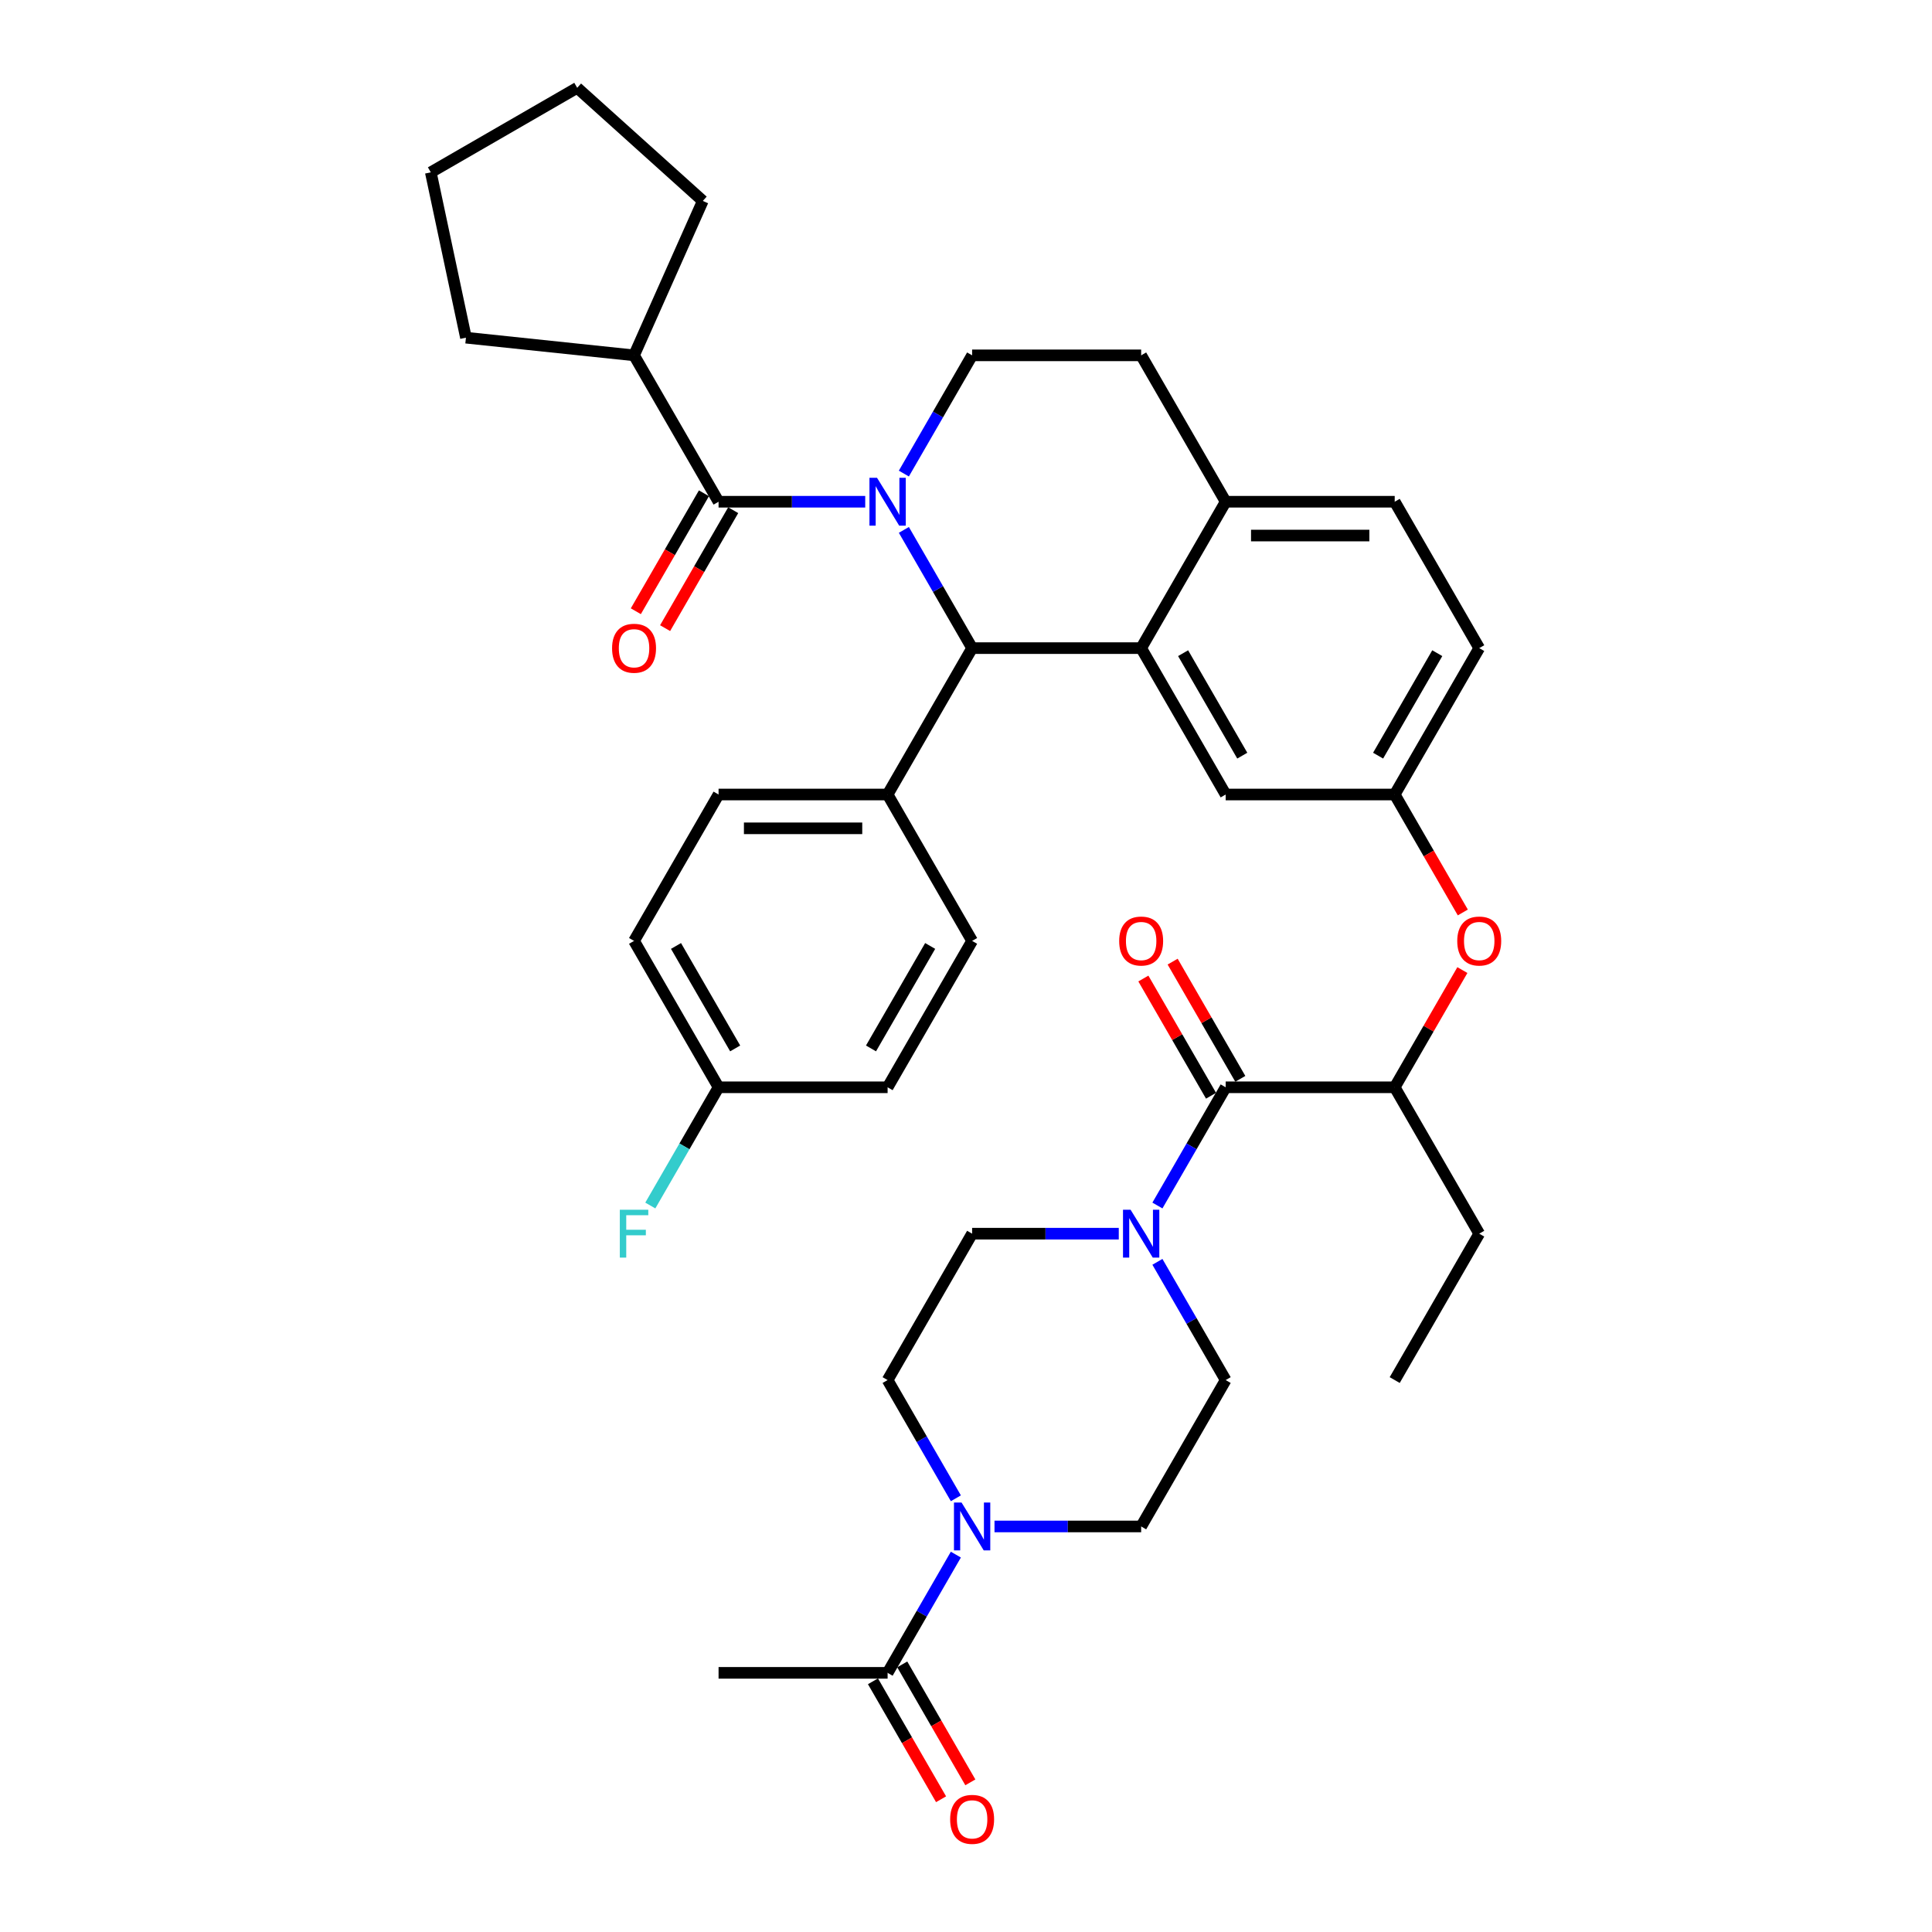 <?xml version='1.0' encoding='iso-8859-1'?>
<svg version='1.1' baseProfile='full'
              xmlns='http://www.w3.org/2000/svg'
                      xmlns:rdkit='http://www.rdkit.org/xml'
                      xmlns:xlink='http://www.w3.org/1999/xlink'
                  xml:space='preserve'
width='1000px' height='1000px' viewBox='0 0 1000 1000'>
<!-- END OF HEADER -->
<rect style='opacity:1.0;fill:#FFFFFF;stroke:none' width='1000' height='1000' x='0' y='0'> </rect>
<path class='bond-0' d='M 494.753,804.667 L 477.088,835.264' style='fill:none;fill-rule:evenodd;stroke:#0000FF;stroke-width:6px;stroke-linecap:butt;stroke-linejoin:miter;stroke-opacity:1' />
<path class='bond-0' d='M 477.088,835.264 L 459.423,865.861' style='fill:none;fill-rule:evenodd;stroke:#000000;stroke-width:6px;stroke-linecap:butt;stroke-linejoin:miter;stroke-opacity:1' />
<path class='bond-1' d='M 494.753,775.514 L 477.088,744.917' style='fill:none;fill-rule:evenodd;stroke:#0000FF;stroke-width:6px;stroke-linecap:butt;stroke-linejoin:miter;stroke-opacity:1' />
<path class='bond-1' d='M 477.088,744.917 L 459.423,714.32' style='fill:none;fill-rule:evenodd;stroke:#000000;stroke-width:6px;stroke-linecap:butt;stroke-linejoin:miter;stroke-opacity:1' />
<path class='bond-2' d='M 514.753,790.091 L 552.707,790.091' style='fill:none;fill-rule:evenodd;stroke:#0000FF;stroke-width:6px;stroke-linecap:butt;stroke-linejoin:miter;stroke-opacity:1' />
<path class='bond-2' d='M 552.707,790.091 L 590.661,790.091' style='fill:none;fill-rule:evenodd;stroke:#000000;stroke-width:6px;stroke-linecap:butt;stroke-linejoin:miter;stroke-opacity:1' />
<path class='bond-3' d='M 634.407,562.779 L 616.742,593.376' style='fill:none;fill-rule:evenodd;stroke:#000000;stroke-width:6px;stroke-linecap:butt;stroke-linejoin:miter;stroke-opacity:1' />
<path class='bond-3' d='M 616.742,593.376 L 599.077,623.973' style='fill:none;fill-rule:evenodd;stroke:#0000FF;stroke-width:6px;stroke-linecap:butt;stroke-linejoin:miter;stroke-opacity:1' />
<path class='bond-4' d='M 641.984,558.404 L 624.47,528.07' style='fill:none;fill-rule:evenodd;stroke:#000000;stroke-width:6px;stroke-linecap:butt;stroke-linejoin:miter;stroke-opacity:1' />
<path class='bond-4' d='M 624.47,528.07 L 606.957,497.735' style='fill:none;fill-rule:evenodd;stroke:#FF0000;stroke-width:6px;stroke-linecap:butt;stroke-linejoin:miter;stroke-opacity:1' />
<path class='bond-4' d='M 626.83,567.154 L 609.316,536.819' style='fill:none;fill-rule:evenodd;stroke:#000000;stroke-width:6px;stroke-linecap:butt;stroke-linejoin:miter;stroke-opacity:1' />
<path class='bond-4' d='M 609.316,536.819 L 591.803,506.484' style='fill:none;fill-rule:evenodd;stroke:#FF0000;stroke-width:6px;stroke-linecap:butt;stroke-linejoin:miter;stroke-opacity:1' />
<path class='bond-5' d='M 634.407,562.779 L 721.899,562.779' style='fill:none;fill-rule:evenodd;stroke:#000000;stroke-width:6px;stroke-linecap:butt;stroke-linejoin:miter;stroke-opacity:1' />
<path class='bond-6' d='M 599.077,653.126 L 616.742,683.723' style='fill:none;fill-rule:evenodd;stroke:#0000FF;stroke-width:6px;stroke-linecap:butt;stroke-linejoin:miter;stroke-opacity:1' />
<path class='bond-6' d='M 616.742,683.723 L 634.407,714.32' style='fill:none;fill-rule:evenodd;stroke:#000000;stroke-width:6px;stroke-linecap:butt;stroke-linejoin:miter;stroke-opacity:1' />
<path class='bond-7' d='M 579.077,638.55 L 541.123,638.55' style='fill:none;fill-rule:evenodd;stroke:#0000FF;stroke-width:6px;stroke-linecap:butt;stroke-linejoin:miter;stroke-opacity:1' />
<path class='bond-7' d='M 541.123,638.55 L 503.169,638.55' style='fill:none;fill-rule:evenodd;stroke:#000000;stroke-width:6px;stroke-linecap:butt;stroke-linejoin:miter;stroke-opacity:1' />
<path class='bond-8' d='M 451.846,870.236 L 469.47,900.763' style='fill:none;fill-rule:evenodd;stroke:#000000;stroke-width:6px;stroke-linecap:butt;stroke-linejoin:miter;stroke-opacity:1' />
<path class='bond-8' d='M 469.47,900.763 L 487.095,931.29' style='fill:none;fill-rule:evenodd;stroke:#FF0000;stroke-width:6px;stroke-linecap:butt;stroke-linejoin:miter;stroke-opacity:1' />
<path class='bond-8' d='M 467,861.486 L 484.624,892.014' style='fill:none;fill-rule:evenodd;stroke:#000000;stroke-width:6px;stroke-linecap:butt;stroke-linejoin:miter;stroke-opacity:1' />
<path class='bond-8' d='M 484.624,892.014 L 502.249,922.541' style='fill:none;fill-rule:evenodd;stroke:#FF0000;stroke-width:6px;stroke-linecap:butt;stroke-linejoin:miter;stroke-opacity:1' />
<path class='bond-9' d='M 459.423,865.861 L 371.93,865.861' style='fill:none;fill-rule:evenodd;stroke:#000000;stroke-width:6px;stroke-linecap:butt;stroke-linejoin:miter;stroke-opacity:1' />
<path class='bond-10' d='M 765.645,335.467 L 721.899,411.238' style='fill:none;fill-rule:evenodd;stroke:#000000;stroke-width:6px;stroke-linecap:butt;stroke-linejoin:miter;stroke-opacity:1' />
<path class='bond-10' d='M 743.929,338.084 L 713.307,391.123' style='fill:none;fill-rule:evenodd;stroke:#000000;stroke-width:6px;stroke-linecap:butt;stroke-linejoin:miter;stroke-opacity:1' />
<path class='bond-11' d='M 765.645,335.467 L 721.899,259.697' style='fill:none;fill-rule:evenodd;stroke:#000000;stroke-width:6px;stroke-linecap:butt;stroke-linejoin:miter;stroke-opacity:1' />
<path class='bond-12' d='M 721.899,411.238 L 634.407,411.238' style='fill:none;fill-rule:evenodd;stroke:#000000;stroke-width:6px;stroke-linecap:butt;stroke-linejoin:miter;stroke-opacity:1' />
<path class='bond-13' d='M 721.899,411.238 L 739.524,441.765' style='fill:none;fill-rule:evenodd;stroke:#000000;stroke-width:6px;stroke-linecap:butt;stroke-linejoin:miter;stroke-opacity:1' />
<path class='bond-13' d='M 739.524,441.765 L 757.149,472.292' style='fill:none;fill-rule:evenodd;stroke:#FF0000;stroke-width:6px;stroke-linecap:butt;stroke-linejoin:miter;stroke-opacity:1' />
<path class='bond-14' d='M 634.407,411.238 L 590.661,335.467' style='fill:none;fill-rule:evenodd;stroke:#000000;stroke-width:6px;stroke-linecap:butt;stroke-linejoin:miter;stroke-opacity:1' />
<path class='bond-14' d='M 642.999,391.123 L 612.377,338.084' style='fill:none;fill-rule:evenodd;stroke:#000000;stroke-width:6px;stroke-linecap:butt;stroke-linejoin:miter;stroke-opacity:1' />
<path class='bond-15' d='M 721.899,259.697 L 634.407,259.697' style='fill:none;fill-rule:evenodd;stroke:#000000;stroke-width:6px;stroke-linecap:butt;stroke-linejoin:miter;stroke-opacity:1' />
<path class='bond-15' d='M 708.775,277.195 L 647.531,277.195' style='fill:none;fill-rule:evenodd;stroke:#000000;stroke-width:6px;stroke-linecap:butt;stroke-linejoin:miter;stroke-opacity:1' />
<path class='bond-16' d='M 634.407,259.697 L 590.661,335.467' style='fill:none;fill-rule:evenodd;stroke:#000000;stroke-width:6px;stroke-linecap:butt;stroke-linejoin:miter;stroke-opacity:1' />
<path class='bond-17' d='M 634.407,259.697 L 590.661,183.926' style='fill:none;fill-rule:evenodd;stroke:#000000;stroke-width:6px;stroke-linecap:butt;stroke-linejoin:miter;stroke-opacity:1' />
<path class='bond-18' d='M 590.661,335.467 L 503.169,335.467' style='fill:none;fill-rule:evenodd;stroke:#000000;stroke-width:6px;stroke-linecap:butt;stroke-linejoin:miter;stroke-opacity:1' />
<path class='bond-19' d='M 503.169,335.467 L 459.423,411.238' style='fill:none;fill-rule:evenodd;stroke:#000000;stroke-width:6px;stroke-linecap:butt;stroke-linejoin:miter;stroke-opacity:1' />
<path class='bond-20' d='M 503.169,335.467 L 485.503,304.87' style='fill:none;fill-rule:evenodd;stroke:#000000;stroke-width:6px;stroke-linecap:butt;stroke-linejoin:miter;stroke-opacity:1' />
<path class='bond-20' d='M 485.503,304.87 L 467.838,274.273' style='fill:none;fill-rule:evenodd;stroke:#0000FF;stroke-width:6px;stroke-linecap:butt;stroke-linejoin:miter;stroke-opacity:1' />
<path class='bond-21' d='M 467.838,245.121 L 485.503,214.524' style='fill:none;fill-rule:evenodd;stroke:#0000FF;stroke-width:6px;stroke-linecap:butt;stroke-linejoin:miter;stroke-opacity:1' />
<path class='bond-21' d='M 485.503,214.524 L 503.169,183.926' style='fill:none;fill-rule:evenodd;stroke:#000000;stroke-width:6px;stroke-linecap:butt;stroke-linejoin:miter;stroke-opacity:1' />
<path class='bond-22' d='M 447.839,259.697 L 409.884,259.697' style='fill:none;fill-rule:evenodd;stroke:#0000FF;stroke-width:6px;stroke-linecap:butt;stroke-linejoin:miter;stroke-opacity:1' />
<path class='bond-22' d='M 409.884,259.697 L 371.93,259.697' style='fill:none;fill-rule:evenodd;stroke:#000000;stroke-width:6px;stroke-linecap:butt;stroke-linejoin:miter;stroke-opacity:1' />
<path class='bond-23' d='M 503.169,183.926 L 590.661,183.926' style='fill:none;fill-rule:evenodd;stroke:#000000;stroke-width:6px;stroke-linecap:butt;stroke-linejoin:miter;stroke-opacity:1' />
<path class='bond-24' d='M 756.927,502.11 L 739.413,532.444' style='fill:none;fill-rule:evenodd;stroke:#FF0000;stroke-width:6px;stroke-linecap:butt;stroke-linejoin:miter;stroke-opacity:1' />
<path class='bond-24' d='M 739.413,532.444 L 721.899,562.779' style='fill:none;fill-rule:evenodd;stroke:#000000;stroke-width:6px;stroke-linecap:butt;stroke-linejoin:miter;stroke-opacity:1' />
<path class='bond-25' d='M 721.899,562.779 L 765.645,638.55' style='fill:none;fill-rule:evenodd;stroke:#000000;stroke-width:6px;stroke-linecap:butt;stroke-linejoin:miter;stroke-opacity:1' />
<path class='bond-26' d='M 328.184,183.926 L 241.171,174.781' style='fill:none;fill-rule:evenodd;stroke:#000000;stroke-width:6px;stroke-linecap:butt;stroke-linejoin:miter;stroke-opacity:1' />
<path class='bond-27' d='M 328.184,183.926 L 363.77,103.998' style='fill:none;fill-rule:evenodd;stroke:#000000;stroke-width:6px;stroke-linecap:butt;stroke-linejoin:miter;stroke-opacity:1' />
<path class='bond-28' d='M 328.184,183.926 L 371.93,259.697' style='fill:none;fill-rule:evenodd;stroke:#000000;stroke-width:6px;stroke-linecap:butt;stroke-linejoin:miter;stroke-opacity:1' />
<path class='bond-29' d='M 364.353,255.322 L 346.728,285.85' style='fill:none;fill-rule:evenodd;stroke:#000000;stroke-width:6px;stroke-linecap:butt;stroke-linejoin:miter;stroke-opacity:1' />
<path class='bond-29' d='M 346.728,285.85 L 329.104,316.377' style='fill:none;fill-rule:evenodd;stroke:#FF0000;stroke-width:6px;stroke-linecap:butt;stroke-linejoin:miter;stroke-opacity:1' />
<path class='bond-29' d='M 379.507,264.072 L 361.882,294.599' style='fill:none;fill-rule:evenodd;stroke:#000000;stroke-width:6px;stroke-linecap:butt;stroke-linejoin:miter;stroke-opacity:1' />
<path class='bond-29' d='M 361.882,294.599 L 344.258,325.126' style='fill:none;fill-rule:evenodd;stroke:#FF0000;stroke-width:6px;stroke-linecap:butt;stroke-linejoin:miter;stroke-opacity:1' />
<path class='bond-30' d='M 241.171,174.781 L 222.981,89.201' style='fill:none;fill-rule:evenodd;stroke:#000000;stroke-width:6px;stroke-linecap:butt;stroke-linejoin:miter;stroke-opacity:1' />
<path class='bond-31' d='M 459.423,411.238 L 371.93,411.238' style='fill:none;fill-rule:evenodd;stroke:#000000;stroke-width:6px;stroke-linecap:butt;stroke-linejoin:miter;stroke-opacity:1' />
<path class='bond-31' d='M 446.299,428.736 L 385.054,428.736' style='fill:none;fill-rule:evenodd;stroke:#000000;stroke-width:6px;stroke-linecap:butt;stroke-linejoin:miter;stroke-opacity:1' />
<path class='bond-32' d='M 459.423,411.238 L 503.169,487.009' style='fill:none;fill-rule:evenodd;stroke:#000000;stroke-width:6px;stroke-linecap:butt;stroke-linejoin:miter;stroke-opacity:1' />
<path class='bond-33' d='M 371.93,411.238 L 328.184,487.009' style='fill:none;fill-rule:evenodd;stroke:#000000;stroke-width:6px;stroke-linecap:butt;stroke-linejoin:miter;stroke-opacity:1' />
<path class='bond-34' d='M 328.184,487.009 L 371.93,562.779' style='fill:none;fill-rule:evenodd;stroke:#000000;stroke-width:6px;stroke-linecap:butt;stroke-linejoin:miter;stroke-opacity:1' />
<path class='bond-34' d='M 349.9,489.625 L 380.522,542.664' style='fill:none;fill-rule:evenodd;stroke:#000000;stroke-width:6px;stroke-linecap:butt;stroke-linejoin:miter;stroke-opacity:1' />
<path class='bond-35' d='M 371.93,562.779 L 459.423,562.779' style='fill:none;fill-rule:evenodd;stroke:#000000;stroke-width:6px;stroke-linecap:butt;stroke-linejoin:miter;stroke-opacity:1' />
<path class='bond-36' d='M 371.93,562.779 L 354.265,593.376' style='fill:none;fill-rule:evenodd;stroke:#000000;stroke-width:6px;stroke-linecap:butt;stroke-linejoin:miter;stroke-opacity:1' />
<path class='bond-36' d='M 354.265,593.376 L 336.6,623.973' style='fill:none;fill-rule:evenodd;stroke:#33CCCC;stroke-width:6px;stroke-linecap:butt;stroke-linejoin:miter;stroke-opacity:1' />
<path class='bond-37' d='M 459.423,562.779 L 503.169,487.009' style='fill:none;fill-rule:evenodd;stroke:#000000;stroke-width:6px;stroke-linecap:butt;stroke-linejoin:miter;stroke-opacity:1' />
<path class='bond-37' d='M 450.83,542.664 L 481.453,489.625' style='fill:none;fill-rule:evenodd;stroke:#000000;stroke-width:6px;stroke-linecap:butt;stroke-linejoin:miter;stroke-opacity:1' />
<path class='bond-38' d='M 363.77,103.998 L 298.751,45.455' style='fill:none;fill-rule:evenodd;stroke:#000000;stroke-width:6px;stroke-linecap:butt;stroke-linejoin:miter;stroke-opacity:1' />
<path class='bond-39' d='M 298.751,45.455 L 222.981,89.201' style='fill:none;fill-rule:evenodd;stroke:#000000;stroke-width:6px;stroke-linecap:butt;stroke-linejoin:miter;stroke-opacity:1' />
<path class='bond-40' d='M 765.645,638.55 L 721.899,714.32' style='fill:none;fill-rule:evenodd;stroke:#000000;stroke-width:6px;stroke-linecap:butt;stroke-linejoin:miter;stroke-opacity:1' />
<path class='bond-41' d='M 459.423,714.32 L 503.169,638.55' style='fill:none;fill-rule:evenodd;stroke:#000000;stroke-width:6px;stroke-linecap:butt;stroke-linejoin:miter;stroke-opacity:1' />
<path class='bond-42' d='M 590.661,790.091 L 634.407,714.32' style='fill:none;fill-rule:evenodd;stroke:#000000;stroke-width:6px;stroke-linecap:butt;stroke-linejoin:miter;stroke-opacity:1' />
<path  class='atom-0' d='M 497.692 777.702
L 505.811 790.826
Q 506.616 792.12, 507.911 794.465
Q 509.206 796.81, 509.276 796.95
L 509.276 777.702
L 512.565 777.702
L 512.565 802.479
L 509.171 802.479
L 500.456 788.131
Q 499.442 786.451, 498.357 784.526
Q 497.307 782.601, 496.992 782.006
L 496.992 802.479
L 493.772 802.479
L 493.772 777.702
L 497.692 777.702
' fill='#0000FF'/>
<path  class='atom-2' d='M 585.184 626.161
L 593.303 639.284
Q 594.108 640.579, 595.403 642.924
Q 596.698 645.269, 596.768 645.409
L 596.768 626.161
L 600.058 626.161
L 600.058 650.938
L 596.663 650.938
L 587.949 636.59
Q 586.934 634.91, 585.849 632.985
Q 584.799 631.06, 584.484 630.465
L 584.484 650.938
L 581.264 650.938
L 581.264 626.161
L 585.184 626.161
' fill='#0000FF'/>
<path  class='atom-3' d='M 579.287 487.078
Q 579.287 481.129, 582.227 477.804
Q 585.166 474.48, 590.661 474.48
Q 596.155 474.48, 599.095 477.804
Q 602.035 481.129, 602.035 487.078
Q 602.035 493.098, 599.06 496.528
Q 596.085 499.922, 590.661 499.922
Q 585.201 499.922, 582.227 496.528
Q 579.287 493.133, 579.287 487.078
M 590.661 497.123
Q 594.441 497.123, 596.47 494.603
Q 598.535 492.048, 598.535 487.078
Q 598.535 482.214, 596.47 479.764
Q 594.441 477.279, 590.661 477.279
Q 586.881 477.279, 584.816 479.729
Q 582.787 482.179, 582.787 487.078
Q 582.787 492.083, 584.816 494.603
Q 586.881 497.123, 590.661 497.123
' fill='#FF0000'/>
<path  class='atom-12' d='M 453.946 247.308
L 462.065 260.432
Q 462.87 261.727, 464.165 264.072
Q 465.46 266.416, 465.53 266.556
L 465.53 247.308
L 468.819 247.308
L 468.819 272.086
L 465.425 272.086
L 456.71 257.737
Q 455.695 256.057, 454.61 254.132
Q 453.561 252.208, 453.246 251.613
L 453.246 272.086
L 450.026 272.086
L 450.026 247.308
L 453.946 247.308
' fill='#0000FF'/>
<path  class='atom-15' d='M 754.271 487.078
Q 754.271 481.129, 757.211 477.804
Q 760.151 474.48, 765.645 474.48
Q 771.14 474.48, 774.08 477.804
Q 777.019 481.129, 777.019 487.078
Q 777.019 493.098, 774.045 496.528
Q 771.07 499.922, 765.645 499.922
Q 760.186 499.922, 757.211 496.528
Q 754.271 493.133, 754.271 487.078
M 765.645 497.123
Q 769.425 497.123, 771.455 494.603
Q 773.52 492.048, 773.52 487.078
Q 773.52 482.214, 771.455 479.764
Q 769.425 477.279, 765.645 477.279
Q 761.866 477.279, 759.801 479.729
Q 757.771 482.179, 757.771 487.078
Q 757.771 492.083, 759.801 494.603
Q 761.866 497.123, 765.645 497.123
' fill='#FF0000'/>
<path  class='atom-19' d='M 316.81 335.537
Q 316.81 329.588, 319.75 326.263
Q 322.69 322.939, 328.184 322.939
Q 333.679 322.939, 336.618 326.263
Q 339.558 329.588, 339.558 335.537
Q 339.558 341.557, 336.583 344.987
Q 333.609 348.381, 328.184 348.381
Q 322.725 348.381, 319.75 344.987
Q 316.81 341.592, 316.81 335.537
M 328.184 345.582
Q 331.964 345.582, 333.994 343.062
Q 336.058 340.507, 336.058 335.537
Q 336.058 330.673, 333.994 328.223
Q 331.964 325.738, 328.184 325.738
Q 324.405 325.738, 322.34 328.188
Q 320.31 330.638, 320.31 335.537
Q 320.31 340.542, 322.34 343.062
Q 324.405 345.582, 328.184 345.582
' fill='#FF0000'/>
<path  class='atom-27' d='M 320.817 626.161
L 335.551 626.161
L 335.551 628.995
L 324.142 628.995
L 324.142 636.52
L 334.291 636.52
L 334.291 639.389
L 324.142 639.389
L 324.142 650.938
L 320.817 650.938
L 320.817 626.161
' fill='#33CCCC'/>
<path  class='atom-33' d='M 491.795 941.702
Q 491.795 935.752, 494.734 932.427
Q 497.674 929.103, 503.169 929.103
Q 508.663 929.103, 511.603 932.427
Q 514.543 935.752, 514.543 941.702
Q 514.543 947.721, 511.568 951.151
Q 508.593 954.545, 503.169 954.545
Q 497.709 954.545, 494.734 951.151
Q 491.795 947.756, 491.795 941.702
M 503.169 951.746
Q 506.948 951.746, 508.978 949.226
Q 511.043 946.671, 511.043 941.702
Q 511.043 936.837, 508.978 934.387
Q 506.948 931.902, 503.169 931.902
Q 499.389 931.902, 497.324 934.352
Q 495.294 936.802, 495.294 941.702
Q 495.294 946.706, 497.324 949.226
Q 499.389 951.746, 503.169 951.746
' fill='#FF0000'/>
</svg>
